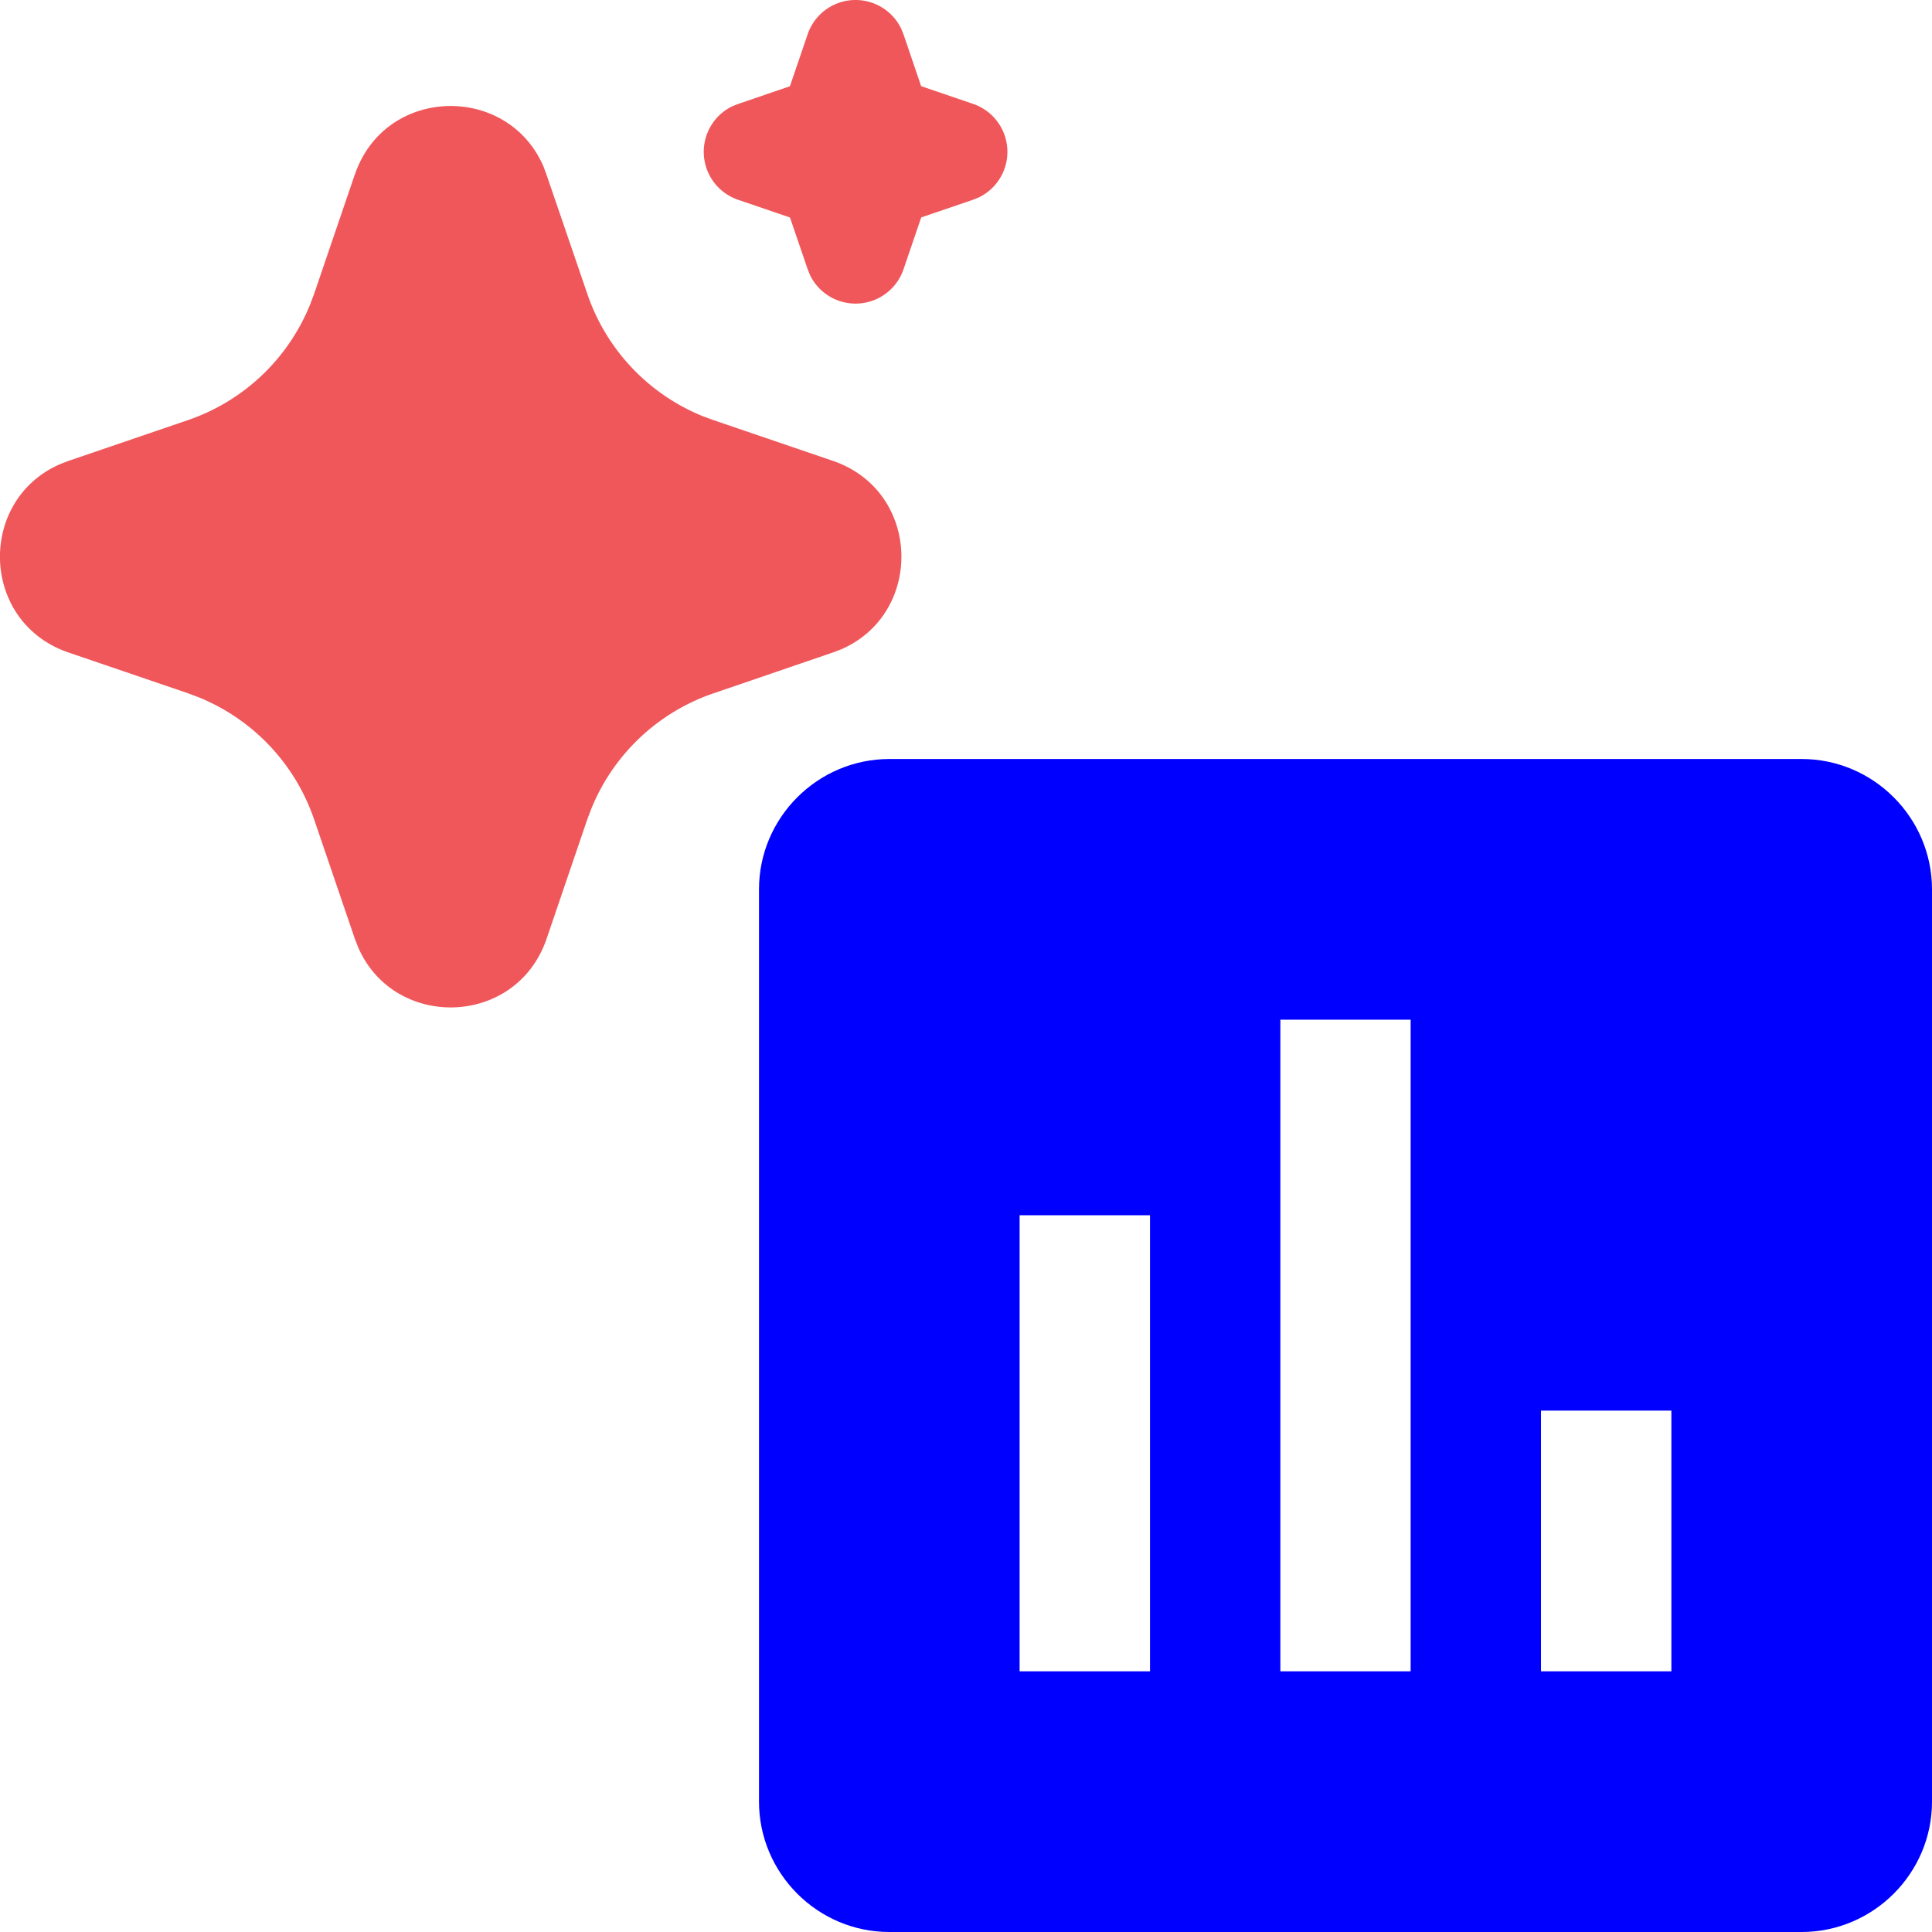 <svg width="28" height="28" viewBox="0 0 28 28" fill="none" xmlns="http://www.w3.org/2000/svg">
    <path d="M5.143 2.529c.439-1.284 2.213-1.322 2.733-.117l.044.118.592 1.73a2.934 2.934 0 0 0 1.669 1.77l.16.059 1.73.59c1.284.44 1.322 2.213.117 2.733l-.117.044-1.73.592a2.933 2.933 0 0 0-1.77 1.67l-.06.158-.59 1.731c-.44 1.284-2.213 1.323-2.732.118l-.046-.118-.59-1.73a2.934 2.934 0 0 0-1.67-1.77l-.159-.06-1.73-.59C-.292 9.018-.33 7.245.875 6.725l.117-.045 1.731-.591a2.934 2.934 0 0 0 1.769-1.67l.06-.158.59-1.732zM12.4 0a.734.734 0 0 1 .658.41l.036.087.256.752.754.257a.734.734 0 0 1 .086 1.353l-.086.035-.753.257-.257.753a.734.734 0 0 1-1.353.086l-.035-.086-.257-.752-.753-.257a.734.734 0 0 1-.087-1.353l.087-.035.752-.257.257-.753A.733.733 0 0 1 12.4 0z" fill="#F0575A"/>
    <path d="M26.111 11H12.89C11.85 11 11 11.85 11 12.889V26.11C11 27.15 11.85 28 12.889 28H26.11C27.15 28 28 27.15 28 26.111V12.89C28 11.85 27.15 11 26.111 11zm-9.444 13.222h-1.89v-6.61h1.89v6.61zm3.777 0h-1.888v-9.444h1.888v9.444zm3.778 0h-1.889v-3.778h1.89v3.778z" fill="#00F"/>
</svg>
